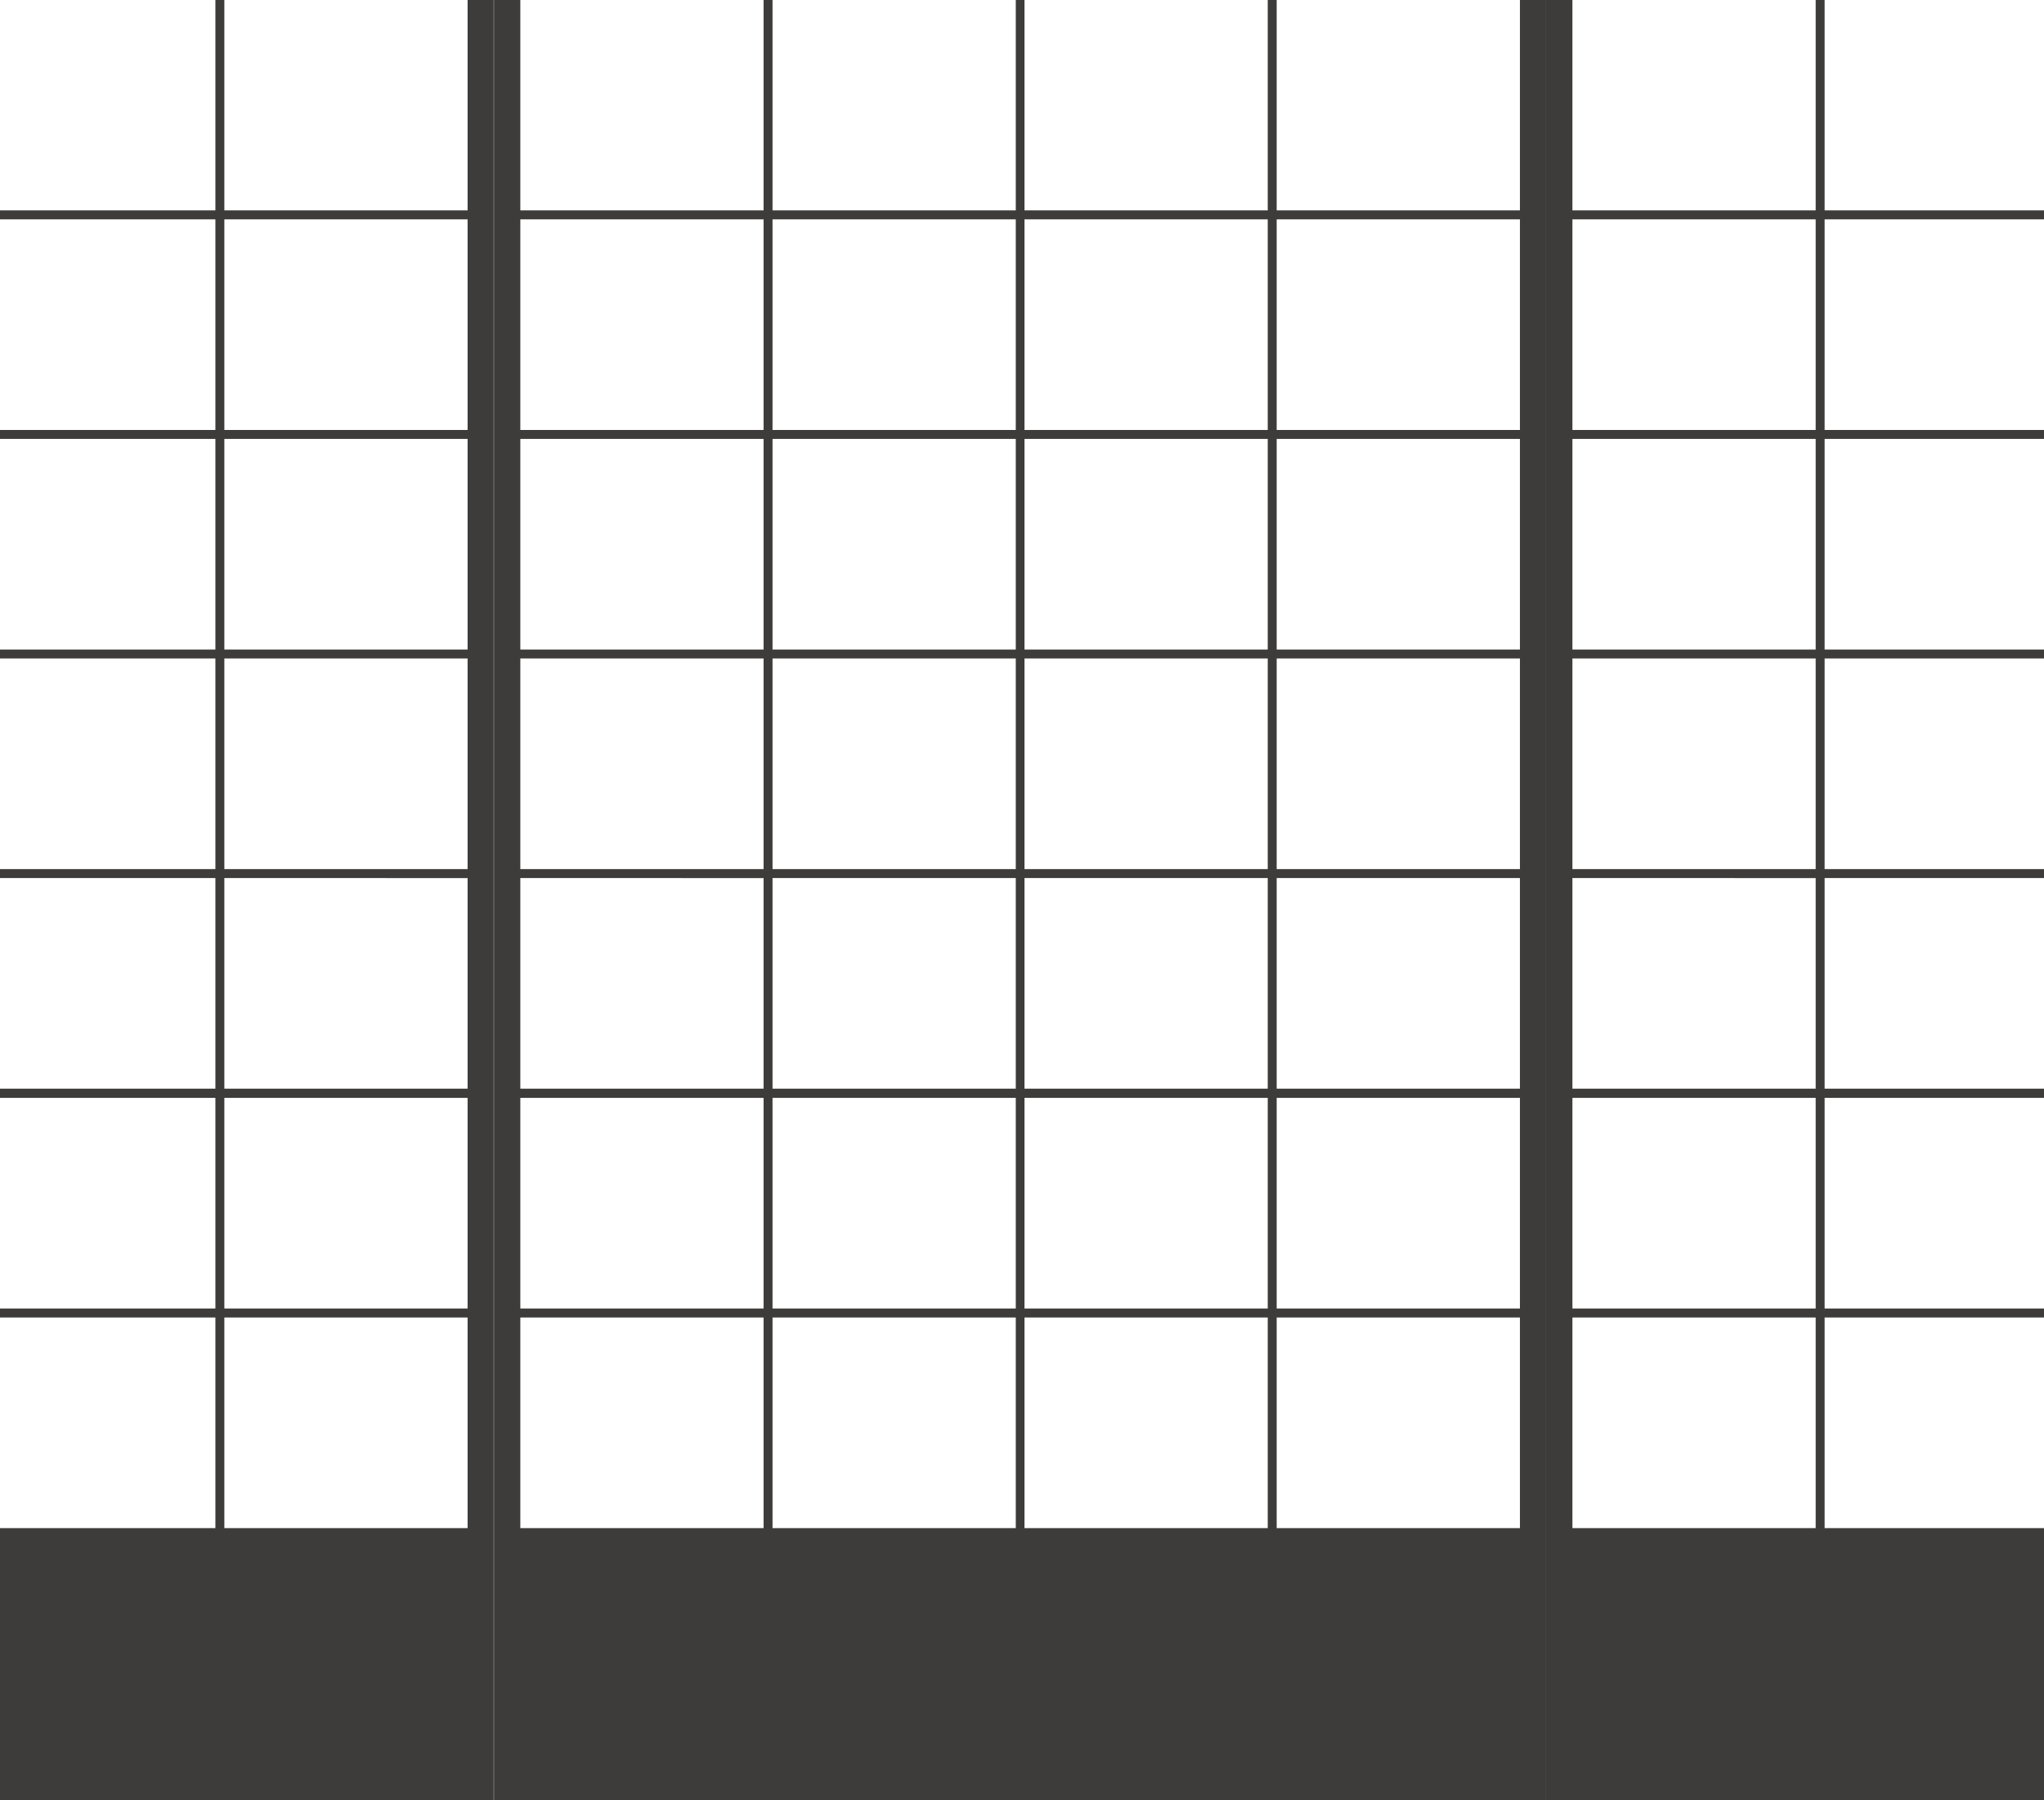 <?xml version="1.0" encoding="utf-8"?>
<!-- Generator: Adobe Illustrator 27.0.0, SVG Export Plug-In . SVG Version: 6.00 Build 0)  -->
<svg version="1.1" id="Layer_1" xmlns="http://www.w3.org/2000/svg" xmlns:xlink="http://www.w3.org/1999/xlink" x="0px" y="0px"
	 viewBox="0 0 821.8 723.9" style="enable-background:new 0 0 821.8 723.9;" xml:space="preserve">
<style type="text/css">
	.st0{fill:#3D3C3A;}
	.st1{display:none;}
	.st2{display:inline;}
	.st3{fill:#FFFFFF;}
</style>
<g id="Layer_1_00000181800847423573021480000011903580358093757628_">
	<path class="st0" d="M198.6-40v904.1h423V-40H198.6z M307,614.5h-97.8v-84.7H307V614.5z M307,526.2h-97.8v-84.7H307V526.2z
		 M307,437.8h-97.8v-84.7H307V437.8z M307,349.5h-97.8v-84.7H307V349.5z M307,261.2h-97.8v-84.7H307V261.2z M307,172.9h-97.8V88.2
		H307V172.9z M307,84.6h-97.8V-0.1H307V84.6z M408.4,614.5h-97.8v-84.7h97.8L408.4,614.5L408.4,614.5z M408.4,526.2h-97.8v-84.7
		h97.8L408.4,526.2L408.4,526.2z M408.4,437.8h-97.8v-84.7h97.8L408.4,437.8L408.4,437.8z M408.4,349.5h-97.8v-84.7h97.8
		L408.4,349.5L408.4,349.5z M408.4,261.2h-97.8v-84.7h97.8L408.4,261.2L408.4,261.2z M408.4,172.9h-97.8V88.2h97.8L408.4,172.9
		L408.4,172.9z M408.4,84.6h-97.8V-0.1h97.8L408.4,84.6L408.4,84.6z M509.7,614.5h-97.8v-84.7h97.8V614.5z M509.7,526.2h-97.8v-84.7
		h97.8V526.2z M509.7,437.8h-97.8v-84.7h97.8V437.8z M509.7,349.5h-97.8v-84.7h97.8V349.5z M509.7,261.2h-97.8v-84.7h97.8V261.2z
		 M509.7,172.9h-97.8V88.2h97.8V172.9z M509.7,84.6h-97.8V-0.1h97.8V84.6z M611.1,614.5h-97.8v-84.7h97.8V614.5z M611.1,526.2h-97.8
		v-84.7h97.8V526.2z M611.1,437.8h-97.8v-84.7h97.8V437.8z M611.1,349.5h-97.8v-84.7h97.8V349.5z M611.1,261.2h-97.8v-84.7h97.8
		V261.2z M611.1,172.9h-97.8V88.2h97.8V172.9z M611.1,84.6h-97.8V-0.1h97.8V84.6z"/>
	<path class="st0" d="M-224.5-40v904.1h423V-40H-224.5z M86.6,614.5h-97.8v-84.7h97.8V614.5z M86.6,526.2h-97.8v-84.7h97.8V526.2z
		 M86.6,437.8h-97.8v-84.7h97.8V437.8z M86.6,349.5h-97.8v-84.7h97.8V349.5z M86.6,261.2h-97.8v-84.7h97.8V261.2z M86.6,172.9h-97.8
		V88.2h97.8V172.9z M86.6,84.6h-97.8V-0.1h97.8V84.6z M188,614.5H90.2v-84.7H188V614.5z M188,526.2H90.2v-84.7H188V526.2z
		 M188,437.8H90.2v-84.7H188V437.8z M188,349.5H90.2v-84.7H188V349.5z M188,261.2H90.2v-84.7H188V261.2z M188,172.9H90.2V88.2H188
		V172.9z M188,84.6H90.2V-0.1H188V84.6z"/>
	<path class="st0" d="M621.6-40v904.1h423V-40H621.6z M730,614.5h-97.8v-84.7H730V614.5z M730,526.2h-97.8v-84.7H730V526.2z
		 M730,437.8h-97.8v-84.7H730V437.8z M730,349.5h-97.8v-84.7H730V349.5z M730,261.2h-97.8v-84.7H730V261.2z M730,172.9h-97.8V88.2
		H730V172.9z M730,84.6h-97.8V-0.1H730V84.6z M831.4,614.5h-97.8v-84.7h97.8V614.5z M831.4,526.2h-97.8v-84.7h97.8V526.2z
		 M831.4,437.8h-97.8v-84.7h97.8V437.8z M831.4,349.5h-97.8v-84.7h97.8V349.5z M831.4,261.2h-97.8v-84.7h97.8V261.2z M831.4,172.9
		h-97.8V88.2h97.8V172.9z M831.4,84.6h-97.8V-0.1h97.8V84.6z"/>
</g>
<g id="Layer_2_00000109017222748043342690000004149769189858495127_" class="st1">
	<g class="st2">
		
			<rect id="black-rec_00000125578243240415099300000000100891314431294606_" x="198.6" y="-40" class="st0" width="423" height="904.1"/>
		<g>
			<rect x="209.2" y="-0.1" class="st3" width="97.8" height="84.7"/>
			<rect x="310.6" y="-0.1" class="st3" width="97.8" height="84.7"/>
			<rect x="411.9" y="-0.1" class="st3" width="97.8" height="84.7"/>
			<rect x="513.3" y="-0.1" class="st3" width="97.8" height="84.7"/>
			<rect x="209.2" y="88.2" class="st3" width="97.8" height="84.7"/>
			<rect x="310.6" y="88.2" class="st3" width="97.8" height="84.7"/>
			<rect x="411.9" y="88.2" class="st3" width="97.8" height="84.7"/>
			<rect x="513.3" y="88.2" class="st3" width="97.8" height="84.7"/>
			<rect x="209.2" y="176.5" class="st3" width="97.8" height="84.7"/>
			<rect x="310.6" y="176.5" class="st3" width="97.8" height="84.7"/>
			<rect x="411.9" y="176.5" class="st3" width="97.8" height="84.7"/>
			<rect x="513.3" y="176.5" class="st3" width="97.8" height="84.7"/>
			<rect x="209.2" y="264.8" class="st3" width="97.8" height="84.7"/>
			<rect x="310.6" y="264.8" class="st3" width="97.8" height="84.7"/>
			<rect x="411.9" y="264.8" class="st3" width="97.8" height="84.7"/>
			<rect x="513.3" y="264.8" class="st3" width="97.8" height="84.7"/>
			<rect x="209.2" y="353.1" class="st3" width="97.8" height="84.7"/>
			<rect x="310.6" y="353.1" class="st3" width="97.8" height="84.7"/>
			<rect x="411.9" y="353.1" class="st3" width="97.8" height="84.7"/>
			<rect x="513.3" y="353.1" class="st3" width="97.8" height="84.7"/>
			<rect x="209.2" y="441.5" class="st3" width="97.8" height="84.7"/>
			<rect x="310.6" y="441.5" class="st3" width="97.8" height="84.7"/>
			<rect x="411.9" y="441.5" class="st3" width="97.8" height="84.7"/>
			<rect x="513.3" y="441.5" class="st3" width="97.8" height="84.7"/>
			<rect x="209.2" y="529.8" class="st3" width="97.8" height="84.7"/>
			<rect x="310.6" y="529.8" class="st3" width="97.8" height="84.7"/>
			<rect x="411.9" y="529.8" class="st3" width="97.8" height="84.7"/>
			<rect x="513.3" y="529.8" class="st3" width="97.8" height="84.7"/>
		</g>
	</g>
	<g class="st2">
		
			<rect id="black-rec-2_00000019679387221028570260000014356473425714212022_" x="-224.4" y="-40" class="st0" width="423" height="904.1"/>
		<g>
			<rect x="-11.1" y="-0.1" class="st3" width="97.8" height="84.7"/>
			<rect x="90.3" y="-0.1" class="st3" width="97.8" height="84.7"/>
			<rect x="-11.1" y="88.2" class="st3" width="97.8" height="84.7"/>
			<rect x="90.3" y="88.2" class="st3" width="97.8" height="84.7"/>
			<rect x="-11.1" y="176.5" class="st3" width="97.8" height="84.7"/>
			<rect x="90.3" y="176.5" class="st3" width="97.8" height="84.7"/>
			<rect x="-11.1" y="264.8" class="st3" width="97.8" height="84.7"/>
			<rect x="90.3" y="264.8" class="st3" width="97.8" height="84.7"/>
			<rect x="-11.1" y="353.1" class="st3" width="97.8" height="84.7"/>
			<rect x="90.3" y="353.1" class="st3" width="97.8" height="84.7"/>
			<rect x="-11.1" y="441.5" class="st3" width="97.8" height="84.7"/>
			<rect x="90.3" y="441.5" class="st3" width="97.8" height="84.7"/>
			<rect x="-11.1" y="529.8" class="st3" width="97.8" height="84.7"/>
			<rect x="90.3" y="529.8" class="st3" width="97.8" height="84.7"/>
		</g>
	</g>
	<g class="st2">
		
			<rect id="black-rec-3_00000089536092007910483390000001519829769014301829_" x="621.6" y="-40" class="st0" width="423" height="904.1"/>
		<g>
			<rect x="632.2" y="-0.1" class="st3" width="97.8" height="84.7"/>
			<rect x="733.6" y="-0.1" class="st3" width="97.8" height="84.7"/>
			<rect x="632.2" y="88.2" class="st3" width="97.8" height="84.7"/>
			<rect x="733.6" y="88.2" class="st3" width="97.8" height="84.7"/>
			<rect x="632.2" y="176.5" class="st3" width="97.8" height="84.7"/>
			<rect x="733.6" y="176.5" class="st3" width="97.8" height="84.7"/>
			<rect x="632.2" y="264.8" class="st3" width="97.8" height="84.7"/>
			<rect x="733.6" y="264.8" class="st3" width="97.8" height="84.7"/>
			<rect x="632.2" y="353.1" class="st3" width="97.8" height="84.7"/>
			<rect x="733.6" y="353.1" class="st3" width="97.8" height="84.7"/>
			<rect x="632.2" y="441.5" class="st3" width="97.8" height="84.7"/>
			<rect x="733.6" y="441.5" class="st3" width="97.8" height="84.7"/>
			<rect x="632.2" y="529.8" class="st3" width="97.8" height="84.7"/>
			<rect x="733.6" y="529.8" class="st3" width="97.8" height="84.7"/>
		</g>
	</g>
</g>
</svg>
